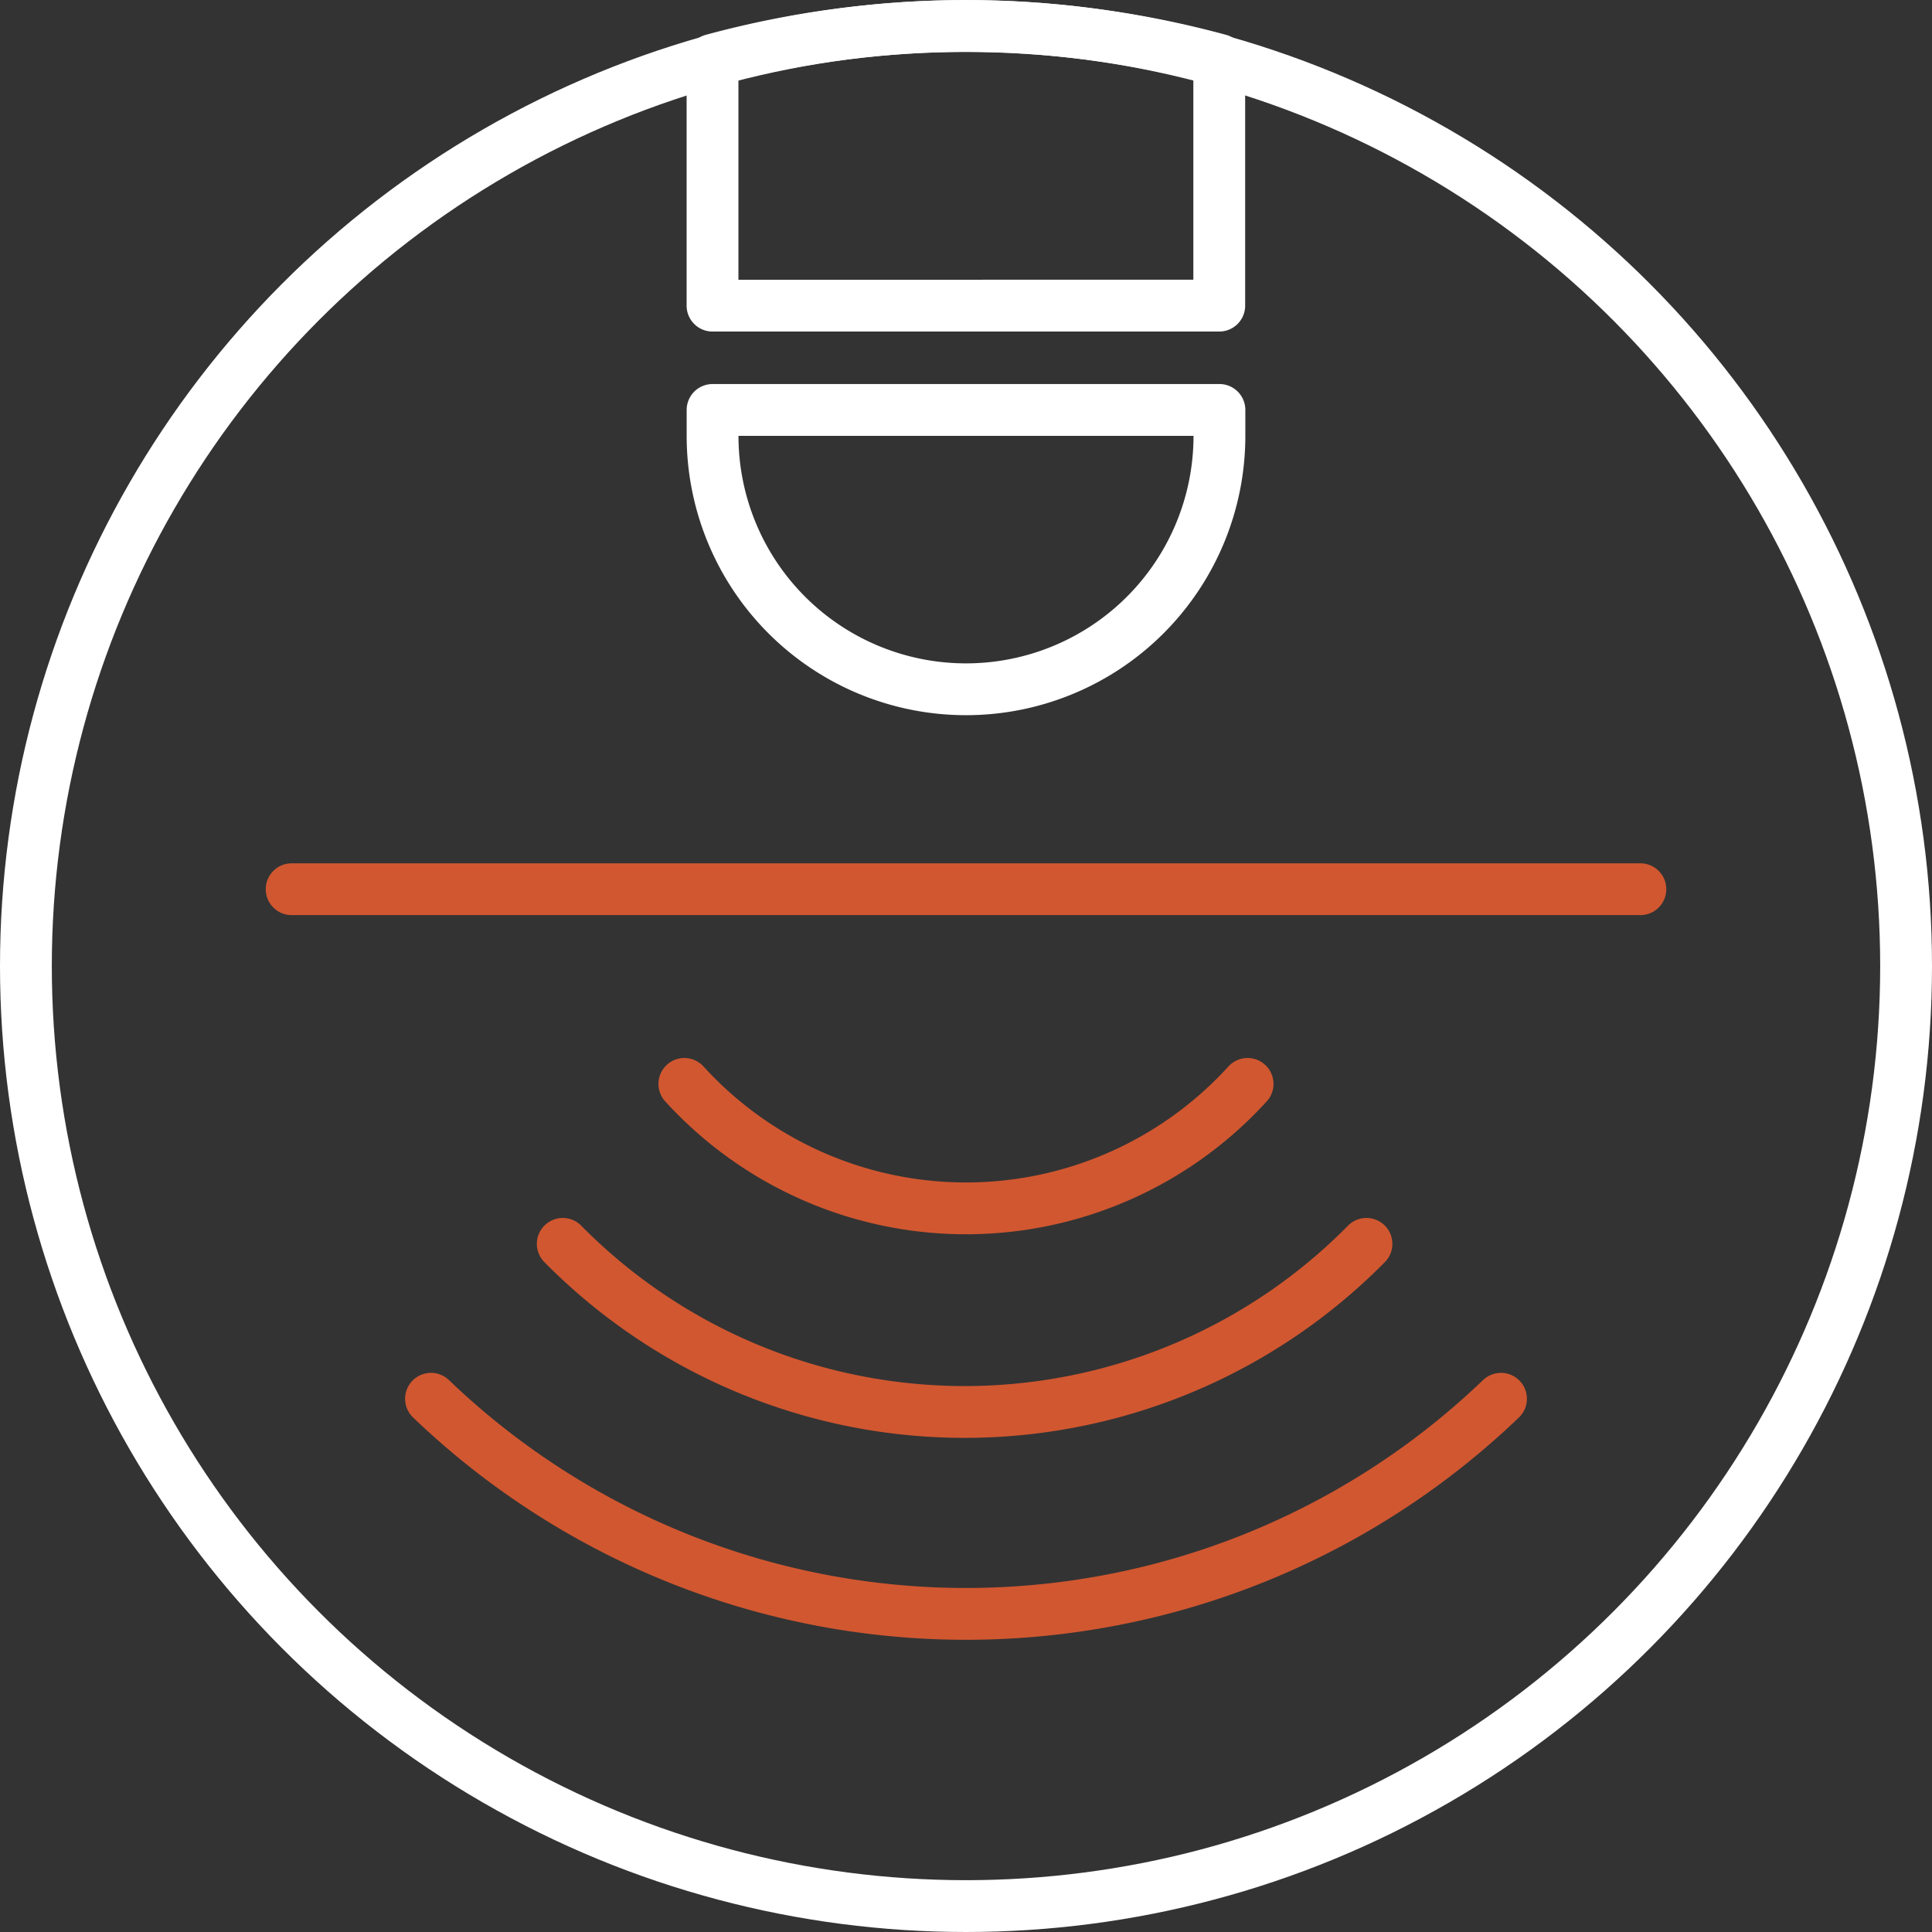 <svg xmlns="http://www.w3.org/2000/svg" width="74.572" height="74.572">
  <rect width="100%" height="100%" fill="#333333" stroke="none"/>
  <g transform="translate(-12.73 -14.09)" fill="none" stroke-linecap="round" stroke-linejoin="round" stroke-width="2">
    <path d="M59.791 16.4v9.487H40.232V16.4a37.346 37.346 0 0 1 19.562 0Z" stroke="#fff"/>
    <path d="M40.234 29.913h19.564v1a9.782 9.782 0 0 1-9.782 9.782h0a9.782 9.782 0 0 1-9.782-9.782v-1h0Z" stroke="#fff"/>
    <path stroke="#d15730" d="M23.987 48.412h52.059"/>
    <g stroke="#d15730">
      <path d="M39.145 55.927a14.7 14.7 0 0 0 21.74 0"/>
      <path d="M34.452 62.101a21.783 21.783 0 0 0 31.021 0"/>
      <path d="M29.366 68.08a29.83 29.83 0 0 0 41.3 0"/>
    </g>
    <circle cx="36.286" cy="36.286" r="36.286" transform="translate(13.73 15.09)" stroke="#fff"/>
  </g>
</svg>